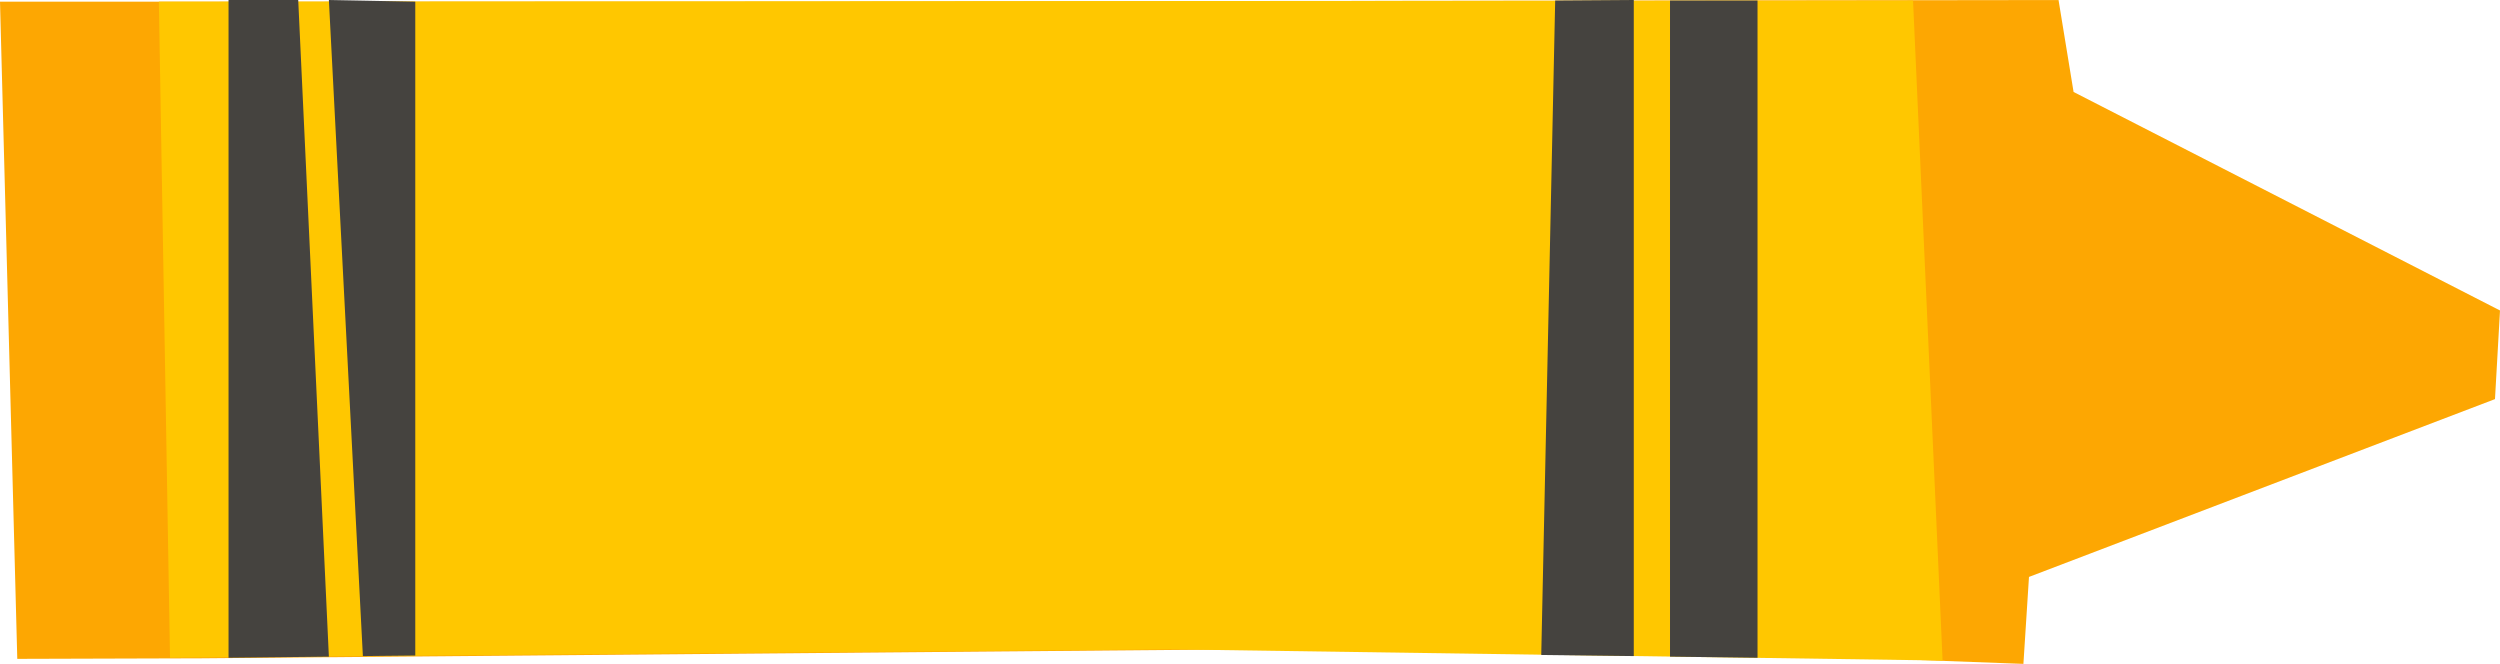 <?xml version="1.0" encoding="UTF-8" standalone="no"?><svg xmlns="http://www.w3.org/2000/svg" xmlns:xlink="http://www.w3.org/1999/xlink" fill="#000000" height="119.1" preserveAspectRatio="xMidYMid meet" version="1" viewBox="-25.0 191.5 448.5 119.1" width="448.5" zoomAndPan="magnify"><g id="change1_1"><path d="M-25,191.8h142.2l227.1-0.3L347,208l76.5,39.2l-0.9,15.9L339,295l-1,15.6l-83.4-3.1l-243.5,2.1l-33,0.1 L-25,191.8z" fill="#fda702"/></g><g id="change2_1"><path d="M318.2,191.6l5.3,118.4l-138-2l-180,1.5l-2-117.7L318.2,191.6z" fill="#ffc700"/></g><g id="change3_1"><path d="M28.5,191.5L34,309.3l-18,0.2V191.5H28.5z M34,191.5l6.1,117.7l9.4-0.1V191.8L34,191.5z M254,191.6L251.5,309 l16.6,0.2V191.5L254,191.6z M274.6,191.6v117.7l15.7,0.2V191.6H274.6z" fill="#45433f"/></g></svg>